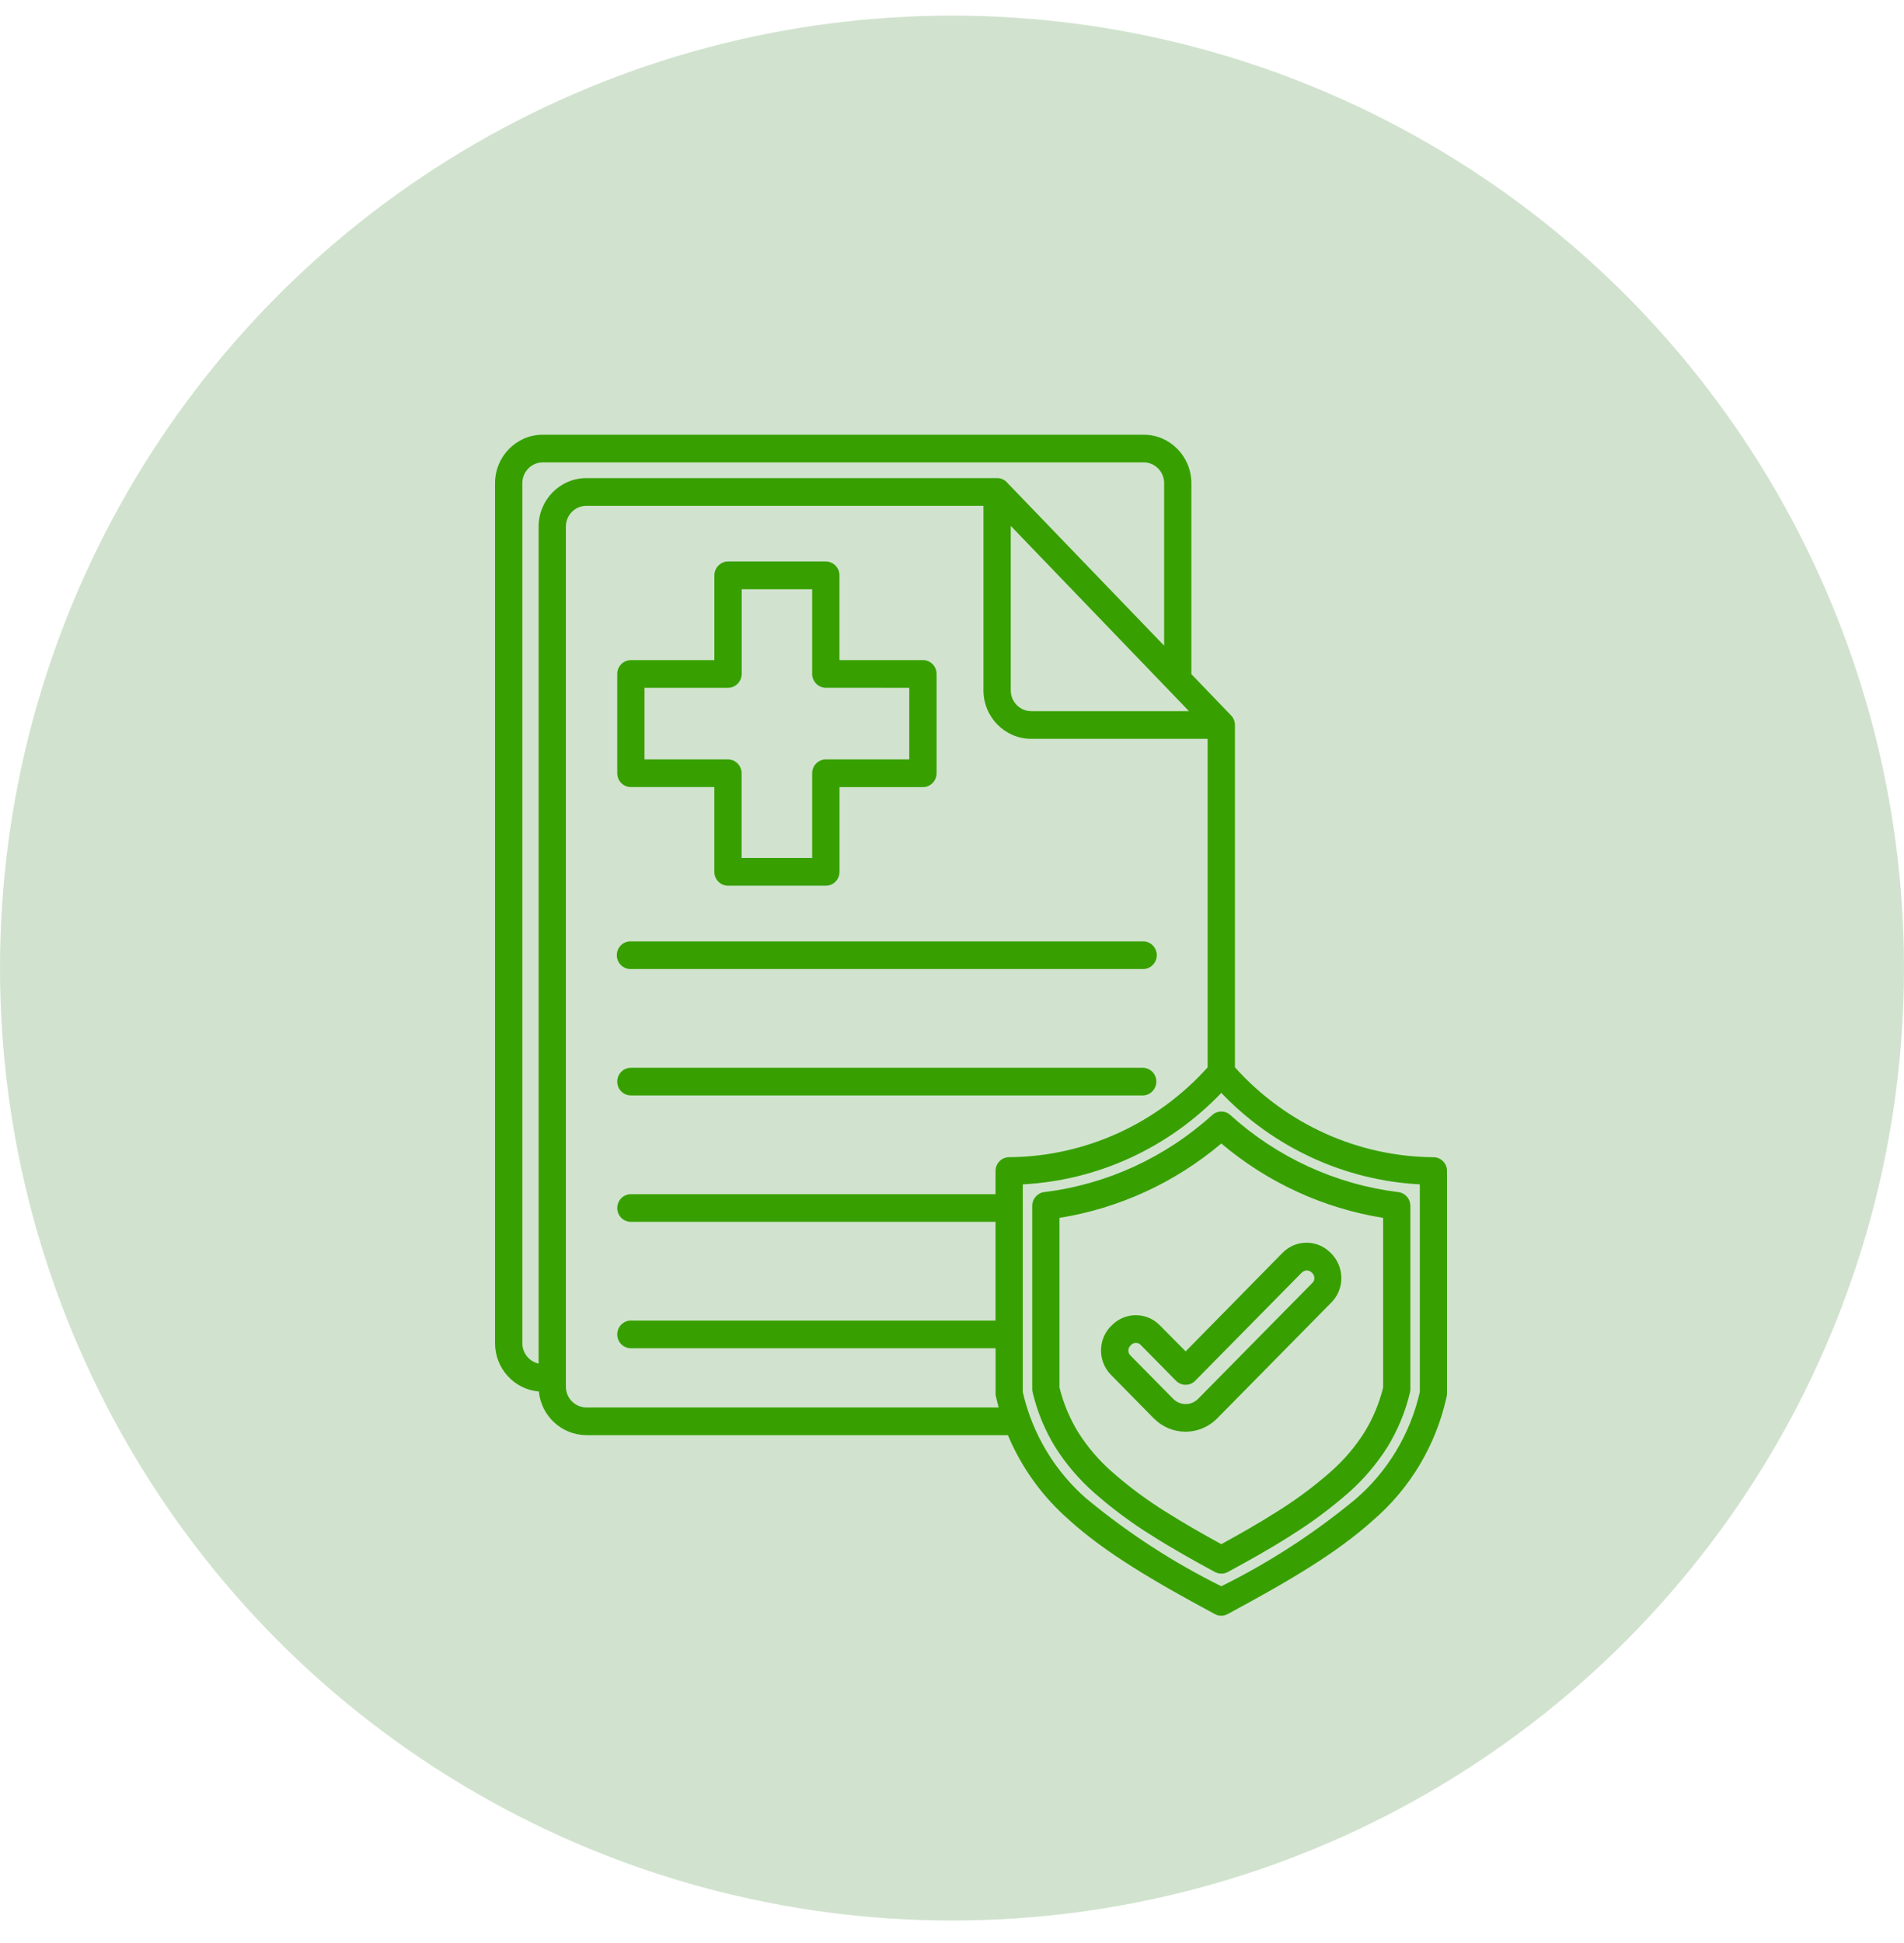 <svg width="50" height="51" viewBox="0 0 50 51" fill="none" xmlns="http://www.w3.org/2000/svg">
<circle cx="25" cy="25.41" r="25" fill="#C1D9BD" fill-opacity="0.75"/>
<path fill-rule="evenodd" clip-rule="evenodd" d="M26.469 37.67H15.398C14.754 37.667 14.216 37.174 14.15 36.525C13.501 36.468 13.001 35.919 13 35.258V12.682C13.001 11.98 13.562 11.411 14.254 11.41H30.034C30.725 11.411 31.285 11.98 31.286 12.681V17.695L32.328 18.778C32.394 18.844 32.43 18.935 32.43 19.029V28.015C33.768 29.506 35.658 30.361 37.645 30.375C37.841 30.375 38 30.537 38 30.737V36.577C38 36.613 37.995 36.649 37.984 36.684C37.704 37.941 37.027 39.072 36.057 39.904C35.102 40.766 33.832 41.51 32.237 42.367C32.131 42.425 32.005 42.424 31.901 42.366C30.308 41.51 29.04 40.766 28.086 39.906V39.904C27.383 39.296 26.83 38.532 26.468 37.67L26.469 37.67ZM31.136 35.471L30.457 34.786C30.109 34.433 29.546 34.433 29.198 34.786L29.193 34.791C29.187 34.796 29.181 34.803 29.174 34.81L29.173 34.809C28.827 35.162 28.827 35.733 29.173 36.086L30.299 37.23H30.301C30.761 37.696 31.504 37.696 31.964 37.23L34.965 34.185H34.966C35.132 34.015 35.226 33.785 35.224 33.546C35.224 33.307 35.131 33.077 34.964 32.907L34.94 32.883C34.592 32.53 34.029 32.53 33.681 32.883L31.136 35.471ZM34.191 33.397L31.388 36.241V36.242C31.321 36.31 31.231 36.348 31.135 36.348C31.04 36.348 30.948 36.31 30.882 36.242L29.952 35.299H29.953C29.885 35.231 29.774 35.231 29.706 35.299L29.7 35.304L29.701 35.305C29.695 35.312 29.689 35.318 29.682 35.324C29.615 35.393 29.615 35.505 29.682 35.575L30.81 36.718C30.991 36.899 31.282 36.899 31.462 36.718L34.464 33.673H34.465C34.498 33.64 34.516 33.595 34.516 33.548C34.516 33.5 34.499 33.456 34.466 33.422L34.442 33.398C34.373 33.33 34.263 33.33 34.195 33.398L34.191 33.397ZM32.072 40.531C32.545 40.273 33.032 39.996 33.508 39.695C34.015 39.382 34.495 39.026 34.942 38.633C35.282 38.335 35.578 37.99 35.823 37.607C36.05 37.24 36.218 36.84 36.322 36.42V31.967C34.758 31.716 33.289 31.043 32.072 30.015C30.855 31.043 29.386 31.716 27.823 31.967V36.42C27.926 36.84 28.095 37.24 28.321 37.607C28.566 37.99 28.862 38.335 29.201 38.633C29.649 39.026 30.128 39.382 30.635 39.695C31.112 39.996 31.6 40.273 32.071 40.531H32.072ZM33.886 40.311C34.428 39.976 34.94 39.595 35.419 39.175C35.808 38.831 36.148 38.432 36.428 37.992C36.703 37.547 36.906 37.059 37.027 36.548C37.034 36.52 37.037 36.49 37.037 36.461V31.652C37.037 31.462 36.894 31.305 36.707 31.289C35.073 31.085 33.539 30.38 32.309 29.268C32.173 29.144 31.966 29.145 31.831 29.27C30.599 30.384 29.061 31.09 27.422 31.29C27.242 31.312 27.106 31.468 27.107 31.652V36.462C27.107 36.5 27.112 36.539 27.125 36.576C27.247 37.077 27.446 37.556 27.717 37.993C27.996 38.433 28.337 38.831 28.726 39.175C29.205 39.596 29.716 39.977 30.258 40.312C30.791 40.65 31.358 40.967 31.904 41.262C32.01 41.319 32.138 41.319 32.243 41.262C32.789 40.967 33.355 40.65 33.888 40.313L33.886 40.311ZM31.713 28.016V19.394H27.079C26.388 19.391 25.828 18.824 25.826 18.122V13.277H15.398C15.102 13.277 14.862 13.52 14.86 13.821V36.398C14.861 36.698 15.102 36.941 15.398 36.943H26.225C26.2 36.849 26.176 36.755 26.154 36.657H26.153C26.147 36.631 26.144 36.604 26.144 36.577V35.389H16.567C16.369 35.389 16.209 35.227 16.209 35.026C16.209 34.826 16.369 34.662 16.567 34.662H26.143V32.071H16.567C16.369 32.071 16.209 31.909 16.209 31.708C16.209 31.508 16.369 31.345 16.567 31.345H26.143V30.737C26.143 30.536 26.304 30.374 26.502 30.374H26.53C28.505 30.351 30.383 29.497 31.713 28.016ZM28.562 39.362C29.643 40.254 30.821 41.017 32.072 41.636C33.325 41.017 34.501 40.253 35.582 39.362C36.437 38.633 37.034 37.641 37.285 36.538V31.087C35.312 30.984 33.449 30.126 32.072 28.687C30.695 30.126 28.833 30.984 26.859 31.087V36.539C27.111 37.642 27.708 38.633 28.561 39.364L28.562 39.362ZM16.567 28.753H30.009C30.206 28.753 30.366 28.591 30.366 28.39C30.366 28.189 30.206 28.027 30.009 28.027H16.567C16.369 28.027 16.209 28.189 16.209 28.39C16.209 28.591 16.369 28.753 16.567 28.753ZM16.567 25.435H30.009C30.105 25.439 30.199 25.401 30.268 25.332C30.337 25.265 30.378 25.17 30.378 25.072C30.378 24.973 30.337 24.88 30.268 24.811C30.199 24.743 30.105 24.706 30.009 24.709H16.567C16.47 24.706 16.375 24.743 16.306 24.811C16.237 24.88 16.198 24.973 16.198 25.072C16.198 25.17 16.237 25.265 16.306 25.332C16.375 25.401 16.47 25.439 16.567 25.435ZM19.118 14.738C19.024 14.738 18.932 14.777 18.865 14.846C18.798 14.914 18.76 15.005 18.76 15.103V17.327H16.567C16.471 17.327 16.381 17.365 16.314 17.433C16.246 17.501 16.209 17.593 16.209 17.69V20.296C16.209 20.392 16.246 20.485 16.314 20.553C16.381 20.621 16.471 20.659 16.567 20.659H18.759V22.883C18.759 22.98 18.797 23.072 18.864 23.142C18.932 23.209 19.023 23.248 19.118 23.248H21.688C21.886 23.248 22.046 23.085 22.046 22.884V20.66H24.238C24.435 20.659 24.595 20.497 24.595 20.296V17.689C24.595 17.488 24.435 17.326 24.237 17.326H22.045V15.103C22.045 14.902 21.884 14.738 21.686 14.738L19.118 14.738ZM21.331 15.466H19.477V17.69H19.476C19.476 17.89 19.316 18.053 19.118 18.053H16.925V19.933H19.118C19.315 19.934 19.475 20.097 19.475 20.296V22.52H21.328V20.296C21.328 20.2 21.366 20.107 21.434 20.039C21.501 19.971 21.591 19.933 21.686 19.933H23.878V18.053L21.686 18.052C21.591 18.052 21.501 18.015 21.434 17.945C21.366 17.878 21.328 17.786 21.328 17.689V15.466L21.331 15.466ZM14.144 35.791V13.82C14.146 13.119 14.706 12.551 15.398 12.549H26.185C26.291 12.549 26.39 12.596 26.458 12.678L30.571 16.948V12.682C30.569 12.38 30.33 12.137 30.034 12.137H14.254C13.958 12.137 13.717 12.38 13.717 12.682V35.258C13.717 35.515 13.896 35.737 14.144 35.791ZM31.223 18.666L26.543 13.804V18.122C26.544 18.422 26.783 18.665 27.079 18.666L31.223 18.666Z" fill="#37A000"/>
</svg>
